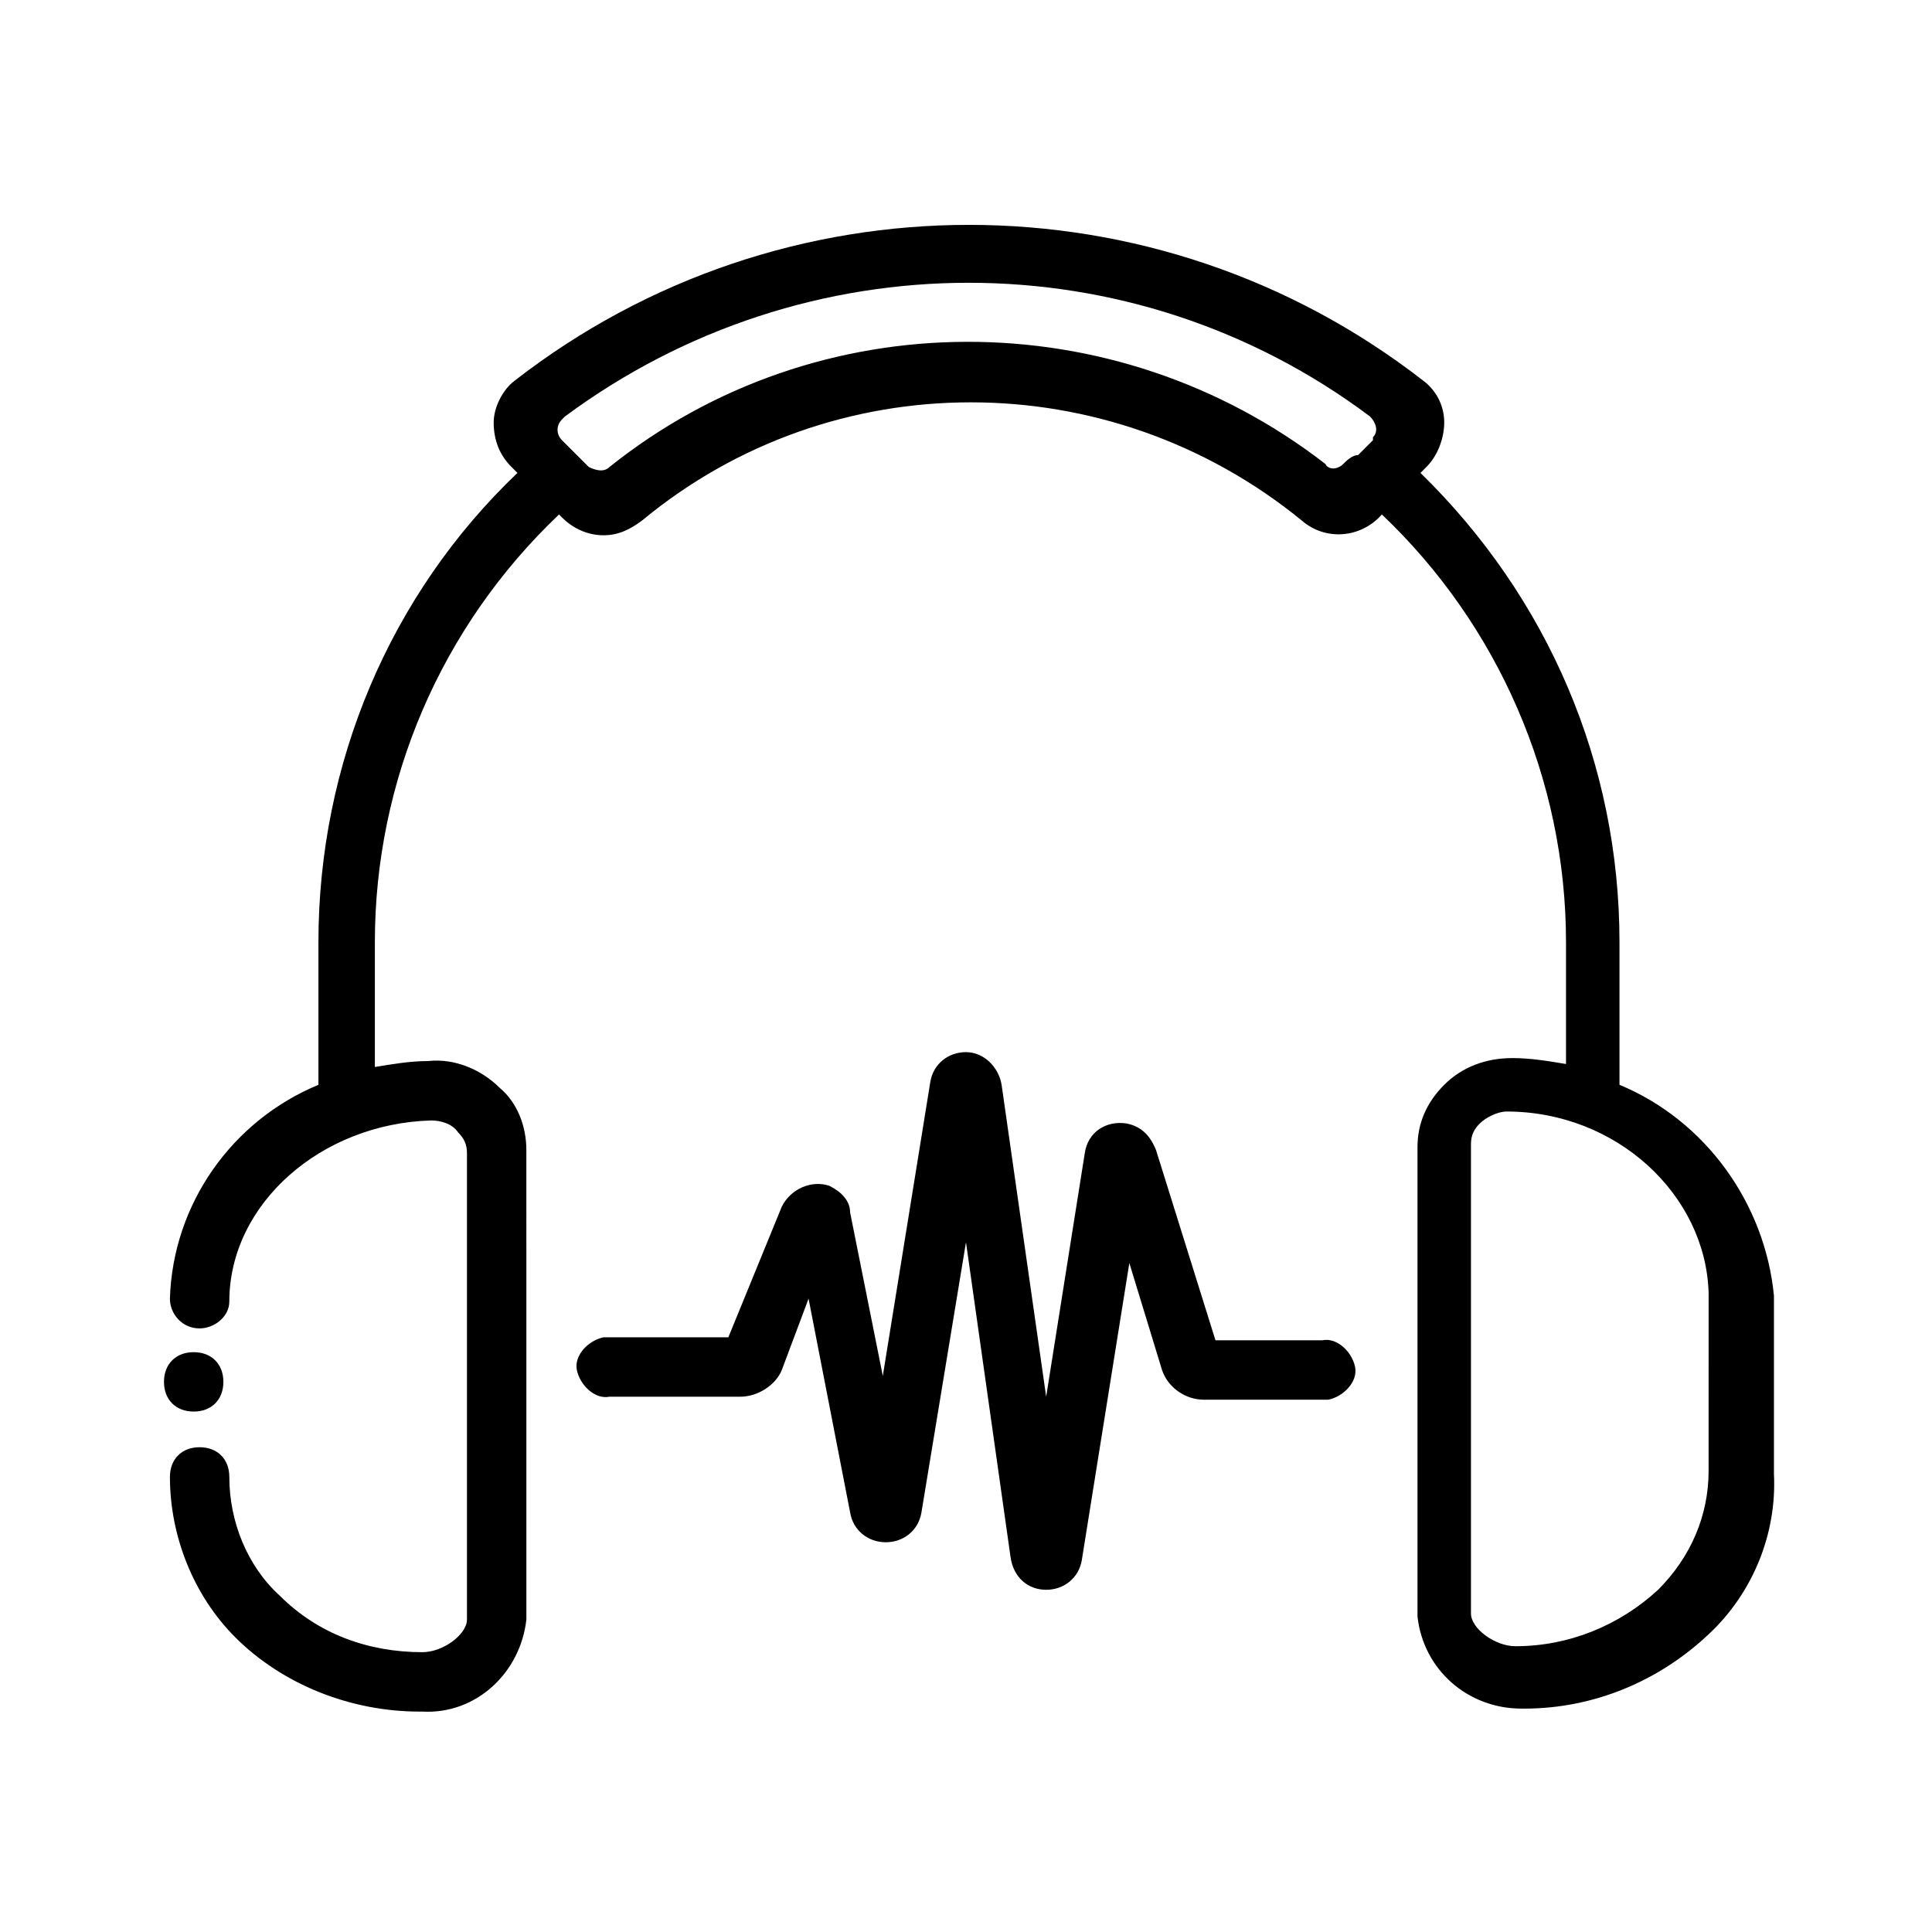 <?xml version="1.0" encoding="UTF-8"?>
<!-- Uploaded to: SVG Repo, www.svgrepo.com, Generator: SVG Repo Mixer Tools -->
<svg fill="#000000" width="800px" height="800px" version="1.1" viewBox="144 144 512 512" xmlns="http://www.w3.org/2000/svg">
 <g>
  <path d="m573.18 431.49v-37.785c0-47.23-18.895-91.316-52.742-124.38l1.574-1.574c3.148-3.148 4.723-7.871 4.723-11.809 0-4.723-2.363-8.66-5.512-11.02-70.848-55.105-170.04-55.105-240.88 0-3.148 2.363-5.512 7.086-5.512 11.02 0 4.723 1.574 8.66 4.723 11.809l1.574 1.574c-33.852 32.273-52.742 77.145-52.742 124.38v37.785c-22.828 9.445-38.574 31.488-39.359 56.68 0 3.938 3.148 7.871 7.871 7.871 3.938 0 7.871-3.148 7.871-7.086 0-25.977 24.402-47.23 53.531-48.02 2.363 0 5.512 0.789 7.086 3.148 1.574 1.574 2.363 3.148 2.363 5.512v123.59c0 3.938-6.297 8.66-11.809 8.66-14.168 0-27.551-4.723-37.785-14.957-8.66-7.871-13.383-19.68-13.383-31.488 0-4.723-3.148-7.871-7.871-7.871s-7.871 3.148-7.871 7.871c0 15.742 6.297 31.488 17.32 42.508 12.594 12.594 30.699 19.68 48.805 19.68h0.789c14.168 0.789 25.977-10.234 27.551-24.402l-0.004-124.38c0-6.297-2.363-12.594-7.086-16.531-4.723-4.723-11.809-7.871-18.895-7.086-4.723 0-9.445 0.789-14.168 1.574v-33.062c0-42.508 17.32-83.445 48.805-113.36l0.789 0.789c3.148 3.148 7.086 4.723 11.02 4.723 3.938 0 7.086-1.574 10.234-3.938 50.383-41.723 123.59-41.723 174.76 0 6.297 5.512 15.742 4.723 21.254-1.574 30.699 29.125 48.805 70.062 48.805 113.36v32.273c-4.723-0.789-9.445-1.574-14.168-1.574-7.086 0-13.383 2.363-18.105 7.086s-7.086 10.234-7.086 16.531v124.38c1.574 14.168 13.383 24.402 27.551 24.402h0.789c18.105 0 35.426-7.086 48.805-19.68 11.809-11.02 18.105-26.766 17.32-42.508v-47.23c-2.356-24.402-18.102-46.445-40.93-55.891zm-73.211-164.53c-1.574 1.574-3.938 1.574-4.723 0-55.891-43.297-134.61-43.297-189.71 0.789-1.574 1.574-3.938 0.789-5.512 0l-7.086-7.086c-1.574-1.574-1.574-3.938 0-5.512l0.789-0.789c63.762-47.23 150.36-47.23 213.33 0 1.574 1.574 2.363 3.938 0.789 5.512v0.789l-3.938 3.938c-1.574 0-3.148 1.574-3.938 2.359zm96.828 266.86c0 11.809-4.723 22.828-13.383 31.488-10.234 9.445-23.617 14.957-37.785 14.957-5.512 0-11.809-4.723-11.809-8.66v-124.38c0-2.363 0.789-3.938 2.363-5.512s4.723-3.148 7.086-3.148c29.125 0 52.742 22.043 53.531 48.02z"/>
  <path d="m421.25 565.31c-4.723 0-8.66-3.148-9.445-8.66l-11.809-83.445-11.809 71.637c-0.789 4.723-4.723 7.871-9.445 7.871s-8.66-3.148-9.445-7.871l-11.02-56.68-7.086 18.895c-1.574 3.938-6.297 7.086-11.02 7.086h-34.641c-3.938 0.789-7.871-3.148-8.66-7.086s3.148-7.871 7.086-8.66h1.574 31.488l14.168-34.637c2.363-4.723 7.871-7.086 12.594-5.512 3.148 1.574 5.512 3.938 5.512 7.086l8.66 43.297 12.594-77.934c0.789-4.723 4.723-7.871 9.445-7.871s8.66 3.938 9.445 8.66l11.809 82.656 10.234-64.551c0.789-5.512 5.512-8.66 11.02-7.871 3.938 0.789 6.297 3.148 7.871 7.086l15.742 50.383 28.344-0.004c3.938-0.789 7.871 3.148 8.66 7.086 0.789 3.938-3.148 7.871-7.086 8.66h-1.574-31.488c-4.723 0-9.445-3.148-11.02-7.871l-8.66-28.344-12.594 78.719c-0.785 4.727-4.723 7.875-9.445 7.875z"/>
  <path d="m203.2 510.21c0 4.723-3.148 7.871-7.871 7.871s-7.871-3.148-7.871-7.871c0-4.723 3.148-7.871 7.871-7.871s7.871 3.148 7.871 7.871z"/>
 </g>
</svg>